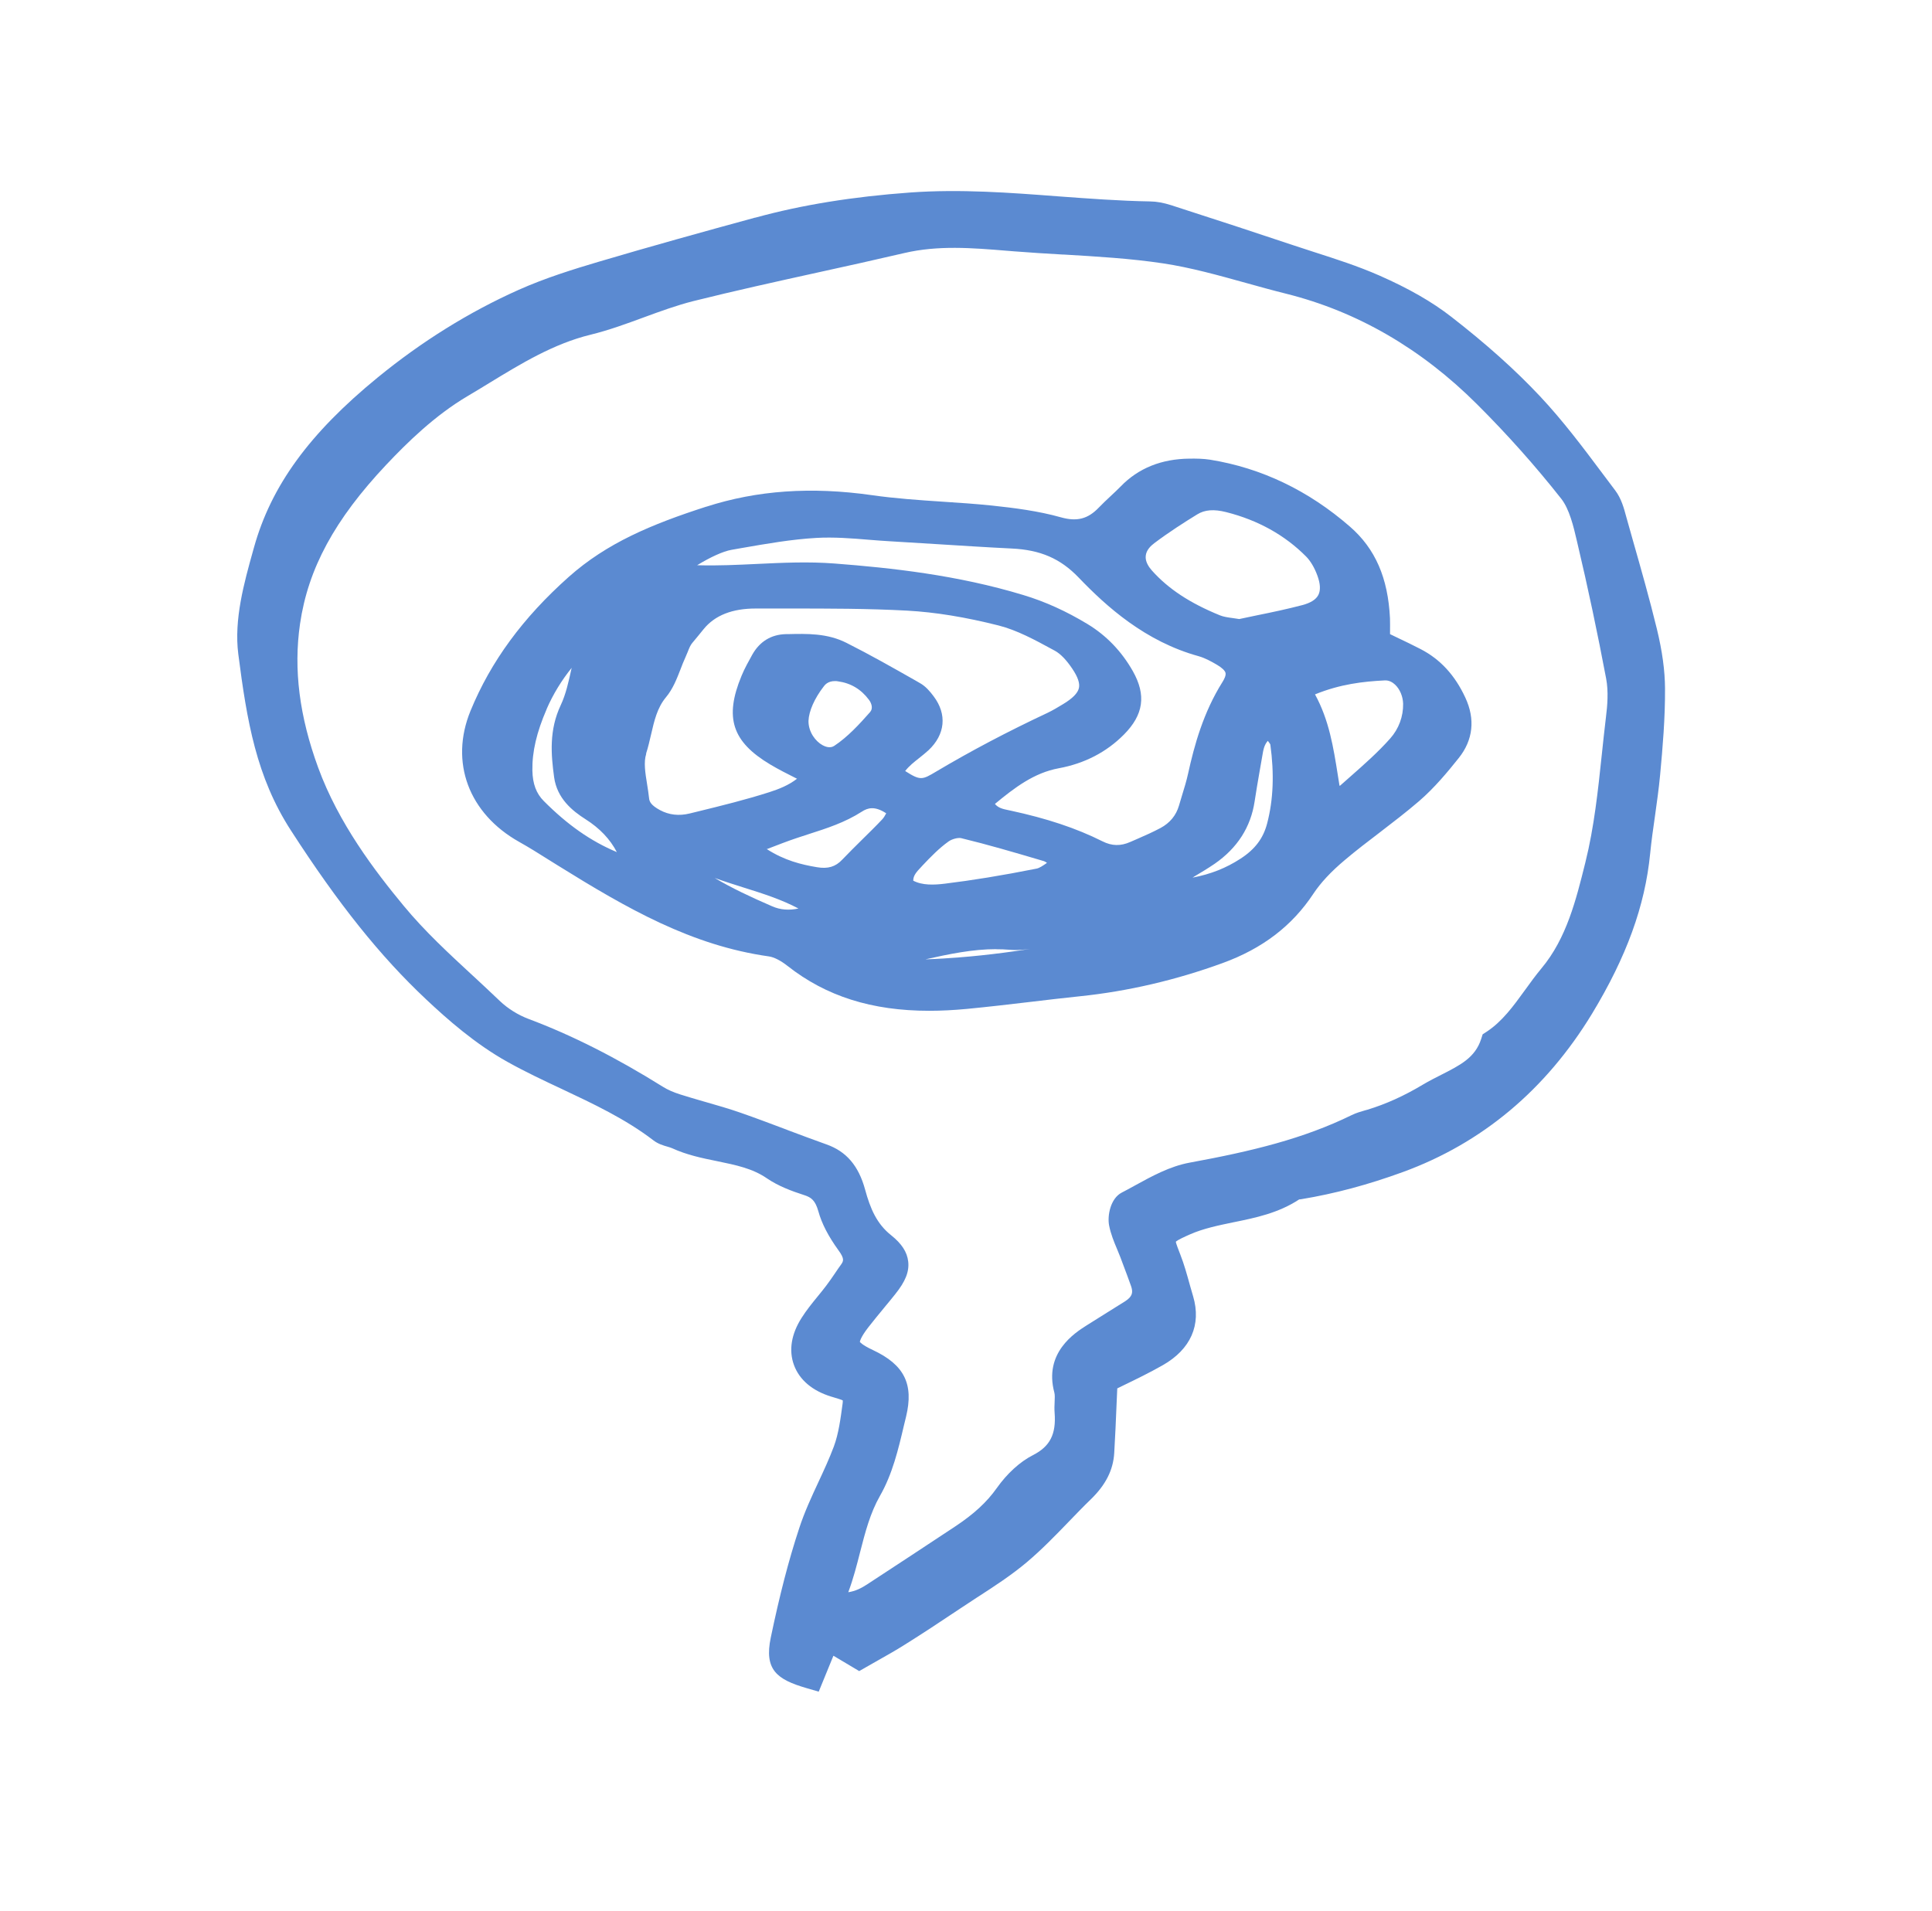<svg width="91" height="90" viewBox="0 0 91 90" fill="none" xmlns="http://www.w3.org/2000/svg">
<path d="M35.559 10.253C33.19 10.899 30.655 11.602 28.174 12.337C27.024 12.679 25.689 13.09 24.416 13.659C22.093 14.698 19.862 16.086 17.785 17.785C14.566 20.419 12.77 22.888 11.962 25.791L11.924 25.926C11.497 27.452 11.016 29.182 11.224 30.809C11.631 33.977 12.074 36.6 13.705 39.122C15.943 42.587 17.909 45.044 20.074 47.078C21.058 48.004 22.382 49.173 23.901 50.019C24.747 50.492 25.624 50.904 26.478 51.304C27.947 51.996 29.466 52.711 30.77 53.711C30.993 53.884 31.239 53.957 31.455 54.018C31.52 54.038 31.59 54.057 31.651 54.084C32.347 54.403 33.066 54.553 33.77 54.695C34.666 54.88 35.443 55.037 36.124 55.506C36.666 55.875 37.29 56.106 37.886 56.298C38.213 56.402 38.401 56.548 38.544 57.052C38.705 57.636 39.017 58.236 39.493 58.894C39.797 59.309 39.724 59.409 39.609 59.575C39.524 59.69 39.444 59.809 39.363 59.928L39.324 59.986C39.194 60.178 39.063 60.367 38.924 60.551C38.794 60.728 38.651 60.897 38.505 61.078C38.251 61.389 37.986 61.716 37.759 62.074C37.27 62.839 37.144 63.608 37.397 64.3C37.655 65 38.263 65.515 39.155 65.788L39.259 65.819C39.378 65.854 39.655 65.938 39.694 65.965C39.694 65.965 39.701 65.992 39.694 66.061L39.686 66.13C39.593 66.819 39.501 67.534 39.274 68.141C39.067 68.695 38.809 69.253 38.555 69.799C38.228 70.502 37.89 71.229 37.64 71.998C37.147 73.494 36.724 75.128 36.305 77.135C35.986 78.654 36.593 79.112 37.982 79.516L38.563 79.685L39.255 77.993L40.47 78.716L40.813 78.52C40.982 78.42 41.159 78.323 41.34 78.22C41.763 77.981 42.201 77.735 42.632 77.462C43.405 76.978 44.228 76.439 45.232 75.766C45.494 75.59 45.759 75.42 46.02 75.247L46.063 75.22C46.836 74.721 47.636 74.201 48.367 73.586C49.067 72.994 49.705 72.337 50.325 71.694C50.671 71.337 51.013 70.979 51.371 70.633C52.082 69.945 52.432 69.249 52.482 68.445C52.528 67.684 52.559 66.923 52.594 66.1L52.625 65.4C52.728 65.35 52.836 65.296 52.948 65.242C53.513 64.969 54.151 64.658 54.767 64.308C56.086 63.558 56.594 62.404 56.198 61.063C56.152 60.901 56.105 60.743 56.059 60.582L56.032 60.486C55.905 60.028 55.775 59.555 55.594 59.094C55.525 58.921 55.386 58.556 55.382 58.494C55.448 58.413 55.836 58.24 56.044 58.148C56.675 57.867 57.398 57.721 58.098 57.575C59.14 57.364 60.217 57.141 61.194 56.498C61.229 56.498 61.263 56.491 61.298 56.487C62.879 56.225 64.44 55.806 66.075 55.21C69.813 53.845 72.809 51.334 74.987 47.751C76.61 45.071 77.483 42.675 77.725 40.206C77.783 39.622 77.867 39.022 77.952 38.438C78.04 37.807 78.133 37.157 78.194 36.504C78.314 35.212 78.433 33.835 78.425 32.432C78.421 31.586 78.294 30.667 78.04 29.621C77.698 28.217 77.298 26.81 76.91 25.449L76.598 24.341C76.49 23.938 76.367 23.48 76.075 23.096C75.883 22.838 75.69 22.584 75.494 22.323C74.571 21.088 73.613 19.812 72.533 18.662C71.359 17.412 69.99 16.19 68.356 14.921C67.452 14.217 66.344 13.583 64.971 12.979C63.967 12.537 62.921 12.202 61.882 11.868C61.555 11.764 61.229 11.656 60.906 11.549C59.206 10.979 57.436 10.399 55.159 9.664C54.809 9.553 54.478 9.491 54.171 9.488C52.732 9.464 51.267 9.353 49.844 9.249C47.575 9.076 45.232 8.899 42.87 9.068C40.163 9.265 37.778 9.649 35.59 10.249L35.559 10.253ZM47.459 11.814L47.736 11.837C48.513 11.898 49.305 11.948 50.071 11.991H50.121C51.659 12.083 53.248 12.175 54.782 12.406C56.086 12.602 57.402 12.971 58.678 13.325C59.267 13.49 59.936 13.675 60.582 13.836C63.921 14.671 66.944 16.42 69.571 19.043C70.987 20.454 72.321 21.95 73.533 23.488C73.921 23.98 74.113 24.787 74.279 25.503L74.294 25.568C74.798 27.694 75.252 29.848 75.652 31.966C75.767 32.57 75.71 33.247 75.644 33.77C75.575 34.354 75.51 34.939 75.448 35.538C75.271 37.223 75.086 38.965 74.679 40.599L74.667 40.649C74.233 42.394 73.787 44.198 72.609 45.609C72.333 45.943 72.079 46.289 71.825 46.643C71.279 47.397 70.763 48.108 70.033 48.593L69.836 48.72L69.763 48.947C69.479 49.823 68.779 50.173 67.879 50.631C67.598 50.773 67.309 50.919 67.025 51.088C66.14 51.619 65.282 52.007 64.406 52.273L64.282 52.307C64.094 52.361 63.882 52.422 63.667 52.526C61.398 53.638 58.978 54.226 56.044 54.764C55.098 54.937 54.252 55.406 53.432 55.856C53.232 55.968 53.032 56.075 52.832 56.179C52.309 56.452 52.151 57.252 52.24 57.721C52.317 58.125 52.474 58.502 52.613 58.832C52.667 58.959 52.721 59.09 52.771 59.221L52.913 59.601C53.036 59.928 53.159 60.251 53.275 60.582C53.371 60.863 53.355 61.066 52.994 61.297C52.713 61.474 52.432 61.651 52.151 61.824C51.825 62.028 51.498 62.231 51.171 62.439C50.621 62.789 49.155 63.723 49.663 65.604C49.69 65.707 49.682 65.873 49.674 66.046C49.667 66.2 49.659 66.369 49.674 66.553C49.751 67.561 49.455 68.134 48.659 68.541C48.044 68.853 47.436 69.407 46.944 70.103C46.478 70.76 45.874 71.318 44.986 71.906C43.609 72.817 42.228 73.728 40.843 74.632C40.567 74.813 40.29 74.951 39.955 75.001C40.194 74.363 40.355 73.728 40.513 73.109C40.755 72.167 40.986 71.275 41.447 70.464C42.036 69.437 42.313 68.268 42.578 67.138L42.678 66.727C43.047 65.196 42.593 64.289 41.12 63.596C40.586 63.347 40.505 63.212 40.501 63.212C40.501 63.212 40.505 63.031 40.901 62.52C41.144 62.208 41.397 61.901 41.651 61.593L41.717 61.512C41.867 61.332 42.017 61.151 42.163 60.966C42.648 60.363 42.832 59.901 42.778 59.425C42.728 58.978 42.474 58.586 41.974 58.186C41.297 57.648 40.993 56.937 40.747 56.033C40.44 54.91 39.863 54.237 38.928 53.907C38.324 53.691 37.724 53.468 37.124 53.242L37.059 53.215C36.351 52.949 35.62 52.672 34.893 52.419C34.34 52.226 33.778 52.065 33.213 51.903L33.12 51.877C32.763 51.773 32.405 51.669 32.051 51.557C31.72 51.453 31.451 51.334 31.236 51.2C29.02 49.816 26.947 48.766 24.897 47.997C24.397 47.808 23.916 47.508 23.543 47.151C23.132 46.755 22.712 46.37 22.297 45.982L22.262 45.951C21.151 44.924 20.005 43.867 19.02 42.675C17.647 41.018 15.947 38.78 14.989 36.165C14.101 33.743 13.82 31.528 14.132 29.386C14.512 26.779 15.766 24.468 18.193 21.892C19.159 20.869 20.47 19.573 22.043 18.647C22.378 18.451 22.709 18.247 23.043 18.043C24.535 17.132 26.078 16.19 27.813 15.767C28.678 15.555 29.516 15.248 30.328 14.948C31.093 14.667 31.882 14.379 32.663 14.182C34.601 13.698 36.59 13.26 38.528 12.833C39.859 12.541 41.236 12.237 42.601 11.918C44.186 11.549 45.771 11.675 47.451 11.814H47.459Z" fill="#5B8AD1"/>
<path d="M33.269 23.865C30.677 24.7 28.584 25.58 26.792 27.172C24.63 29.095 23.115 31.159 22.161 33.486C21.173 35.9 22.073 38.323 24.461 39.661C24.915 39.915 25.369 40.199 25.807 40.476L26.269 40.764C29.554 42.806 32.569 44.537 36.219 45.052C36.458 45.087 36.769 45.244 37.092 45.498C38.908 46.928 41.062 47.613 43.769 47.613C44.339 47.613 44.931 47.582 45.546 47.524C46.546 47.428 47.558 47.309 48.535 47.194C49.315 47.101 50.092 47.009 50.873 46.928C53.127 46.694 55.385 46.167 57.581 45.367C59.462 44.683 60.862 43.614 61.862 42.099C62.204 41.584 62.685 41.064 63.339 40.515C63.87 40.065 64.435 39.634 64.985 39.215C65.6 38.742 66.239 38.254 66.839 37.738C67.566 37.112 68.185 36.362 68.708 35.708C69.385 34.862 69.493 33.878 69.02 32.863C68.527 31.798 67.835 31.052 66.912 30.575C66.554 30.39 66.197 30.217 65.8 30.029L65.473 29.871C65.473 29.837 65.473 29.802 65.473 29.767C65.473 29.521 65.477 29.321 65.47 29.121C65.377 27.218 64.777 25.845 63.589 24.811C61.631 23.104 59.412 22.043 56.996 21.654C56.677 21.604 56.354 21.6 56.027 21.604C54.708 21.616 53.615 22.054 52.785 22.915C52.631 23.073 52.469 23.223 52.308 23.373C52.119 23.55 51.931 23.727 51.754 23.911C51.242 24.446 50.727 24.58 49.973 24.369C48.908 24.069 47.785 23.927 46.731 23.815C45.95 23.734 45.154 23.68 44.388 23.631C43.292 23.558 42.154 23.481 41.058 23.323C38.211 22.919 35.661 23.096 33.265 23.869L33.269 23.865ZM25.75 33.393C26.05 32.705 26.45 32.048 26.927 31.459C26.927 31.475 26.919 31.49 26.915 31.505C26.78 32.121 26.654 32.701 26.411 33.217C25.857 34.393 25.953 35.539 26.1 36.612C26.238 37.615 26.961 38.196 27.577 38.588C28.25 39.015 28.734 39.526 29.054 40.138C27.819 39.619 26.73 38.853 25.615 37.734C25.257 37.377 25.088 36.919 25.076 36.293C25.061 35.412 25.276 34.493 25.75 33.401V33.393ZM37.608 42.795C37.169 42.891 36.754 42.86 36.369 42.691C35.365 42.256 34.473 41.837 33.665 41.357C34.111 41.518 34.561 41.66 35 41.799C35.919 42.087 36.796 42.364 37.608 42.795ZM40.992 33.532C40.481 34.112 39.927 34.716 39.292 35.135C39.1 35.262 38.865 35.17 38.742 35.101C38.419 34.924 38.077 34.489 38.081 33.959C38.1 33.493 38.361 32.901 38.804 32.328C38.854 32.263 38.992 32.082 39.327 32.082C39.373 32.082 39.419 32.082 39.469 32.094C40.069 32.175 40.561 32.467 40.931 32.967C41.058 33.136 41.123 33.374 40.992 33.528V33.532ZM48.835 40.914C47.169 41.245 45.788 41.468 44.496 41.626C44 41.687 43.442 41.71 43.015 41.484C43.015 41.245 43.158 41.08 43.408 40.818L43.446 40.776C43.842 40.357 44.235 39.953 44.677 39.638C44.854 39.511 45.142 39.45 45.269 39.48C46.511 39.78 47.766 40.149 48.977 40.507L49.173 40.565C49.208 40.576 49.254 40.603 49.315 40.645C49.115 40.784 48.954 40.891 48.831 40.914H48.835ZM36.146 39.988C36.654 39.792 37.088 39.623 37.527 39.476C37.715 39.415 37.904 39.353 38.088 39.292C38.927 39.023 39.796 38.746 40.596 38.231C40.869 38.054 41.2 37.954 41.742 38.311C41.681 38.427 41.619 38.527 41.554 38.596C41.254 38.915 40.938 39.223 40.627 39.53C40.304 39.849 39.981 40.169 39.669 40.495C39.354 40.83 38.996 40.938 38.477 40.849C37.742 40.726 36.954 40.534 36.115 39.995C36.123 39.995 36.131 39.988 36.138 39.988H36.146ZM30.43 35.504C30.527 35.204 30.596 34.901 30.665 34.605C30.815 33.955 30.954 33.34 31.369 32.843C31.696 32.451 31.877 31.978 32.054 31.525C32.127 31.336 32.196 31.152 32.281 30.971C32.319 30.886 32.357 30.798 32.392 30.709C32.457 30.54 32.523 30.383 32.604 30.29C32.815 30.04 32.988 29.825 33.138 29.64C33.669 28.984 34.495 28.659 35.615 28.664C36.135 28.664 36.657 28.664 37.177 28.664C39 28.664 40.888 28.664 42.731 28.764C44.058 28.837 45.469 29.068 47.038 29.464C47.9 29.683 48.742 30.14 49.562 30.586L49.685 30.652C49.95 30.798 50.227 31.082 50.508 31.502C50.766 31.886 50.869 32.186 50.819 32.409C50.766 32.647 50.523 32.897 50.069 33.17C49.819 33.32 49.585 33.463 49.342 33.578C47.458 34.462 45.742 35.366 44.092 36.346C43.438 36.735 43.358 36.781 42.635 36.319C42.819 36.081 43.05 35.9 43.288 35.712C43.442 35.589 43.592 35.47 43.735 35.339C44.523 34.597 44.615 33.647 43.977 32.801C43.8 32.563 43.596 32.324 43.327 32.175L43.1 32.044C42.05 31.448 40.965 30.832 39.865 30.279C38.965 29.825 38.015 29.848 37.096 29.871H37.004C36.319 29.89 35.781 30.221 35.434 30.836C35.258 31.155 35.073 31.482 34.927 31.836C34.111 33.805 34.481 34.939 36.288 36.016C36.681 36.25 37.081 36.45 37.508 36.666C37.519 36.669 37.531 36.677 37.542 36.681C37.142 36.992 36.688 37.169 36.246 37.312C35.146 37.665 33.992 37.95 32.877 38.223L32.484 38.319C31.98 38.442 31.511 38.388 31.088 38.161C30.661 37.931 30.588 37.758 30.573 37.604C30.55 37.389 30.515 37.169 30.48 36.946C30.392 36.404 30.311 35.897 30.438 35.508L30.43 35.504ZM46.919 44.714C47.135 44.714 47.354 44.721 47.577 44.74C48.05 44.779 48.504 44.706 48.946 44.629C49.054 44.61 49.162 44.594 49.269 44.575C47.946 44.802 46.565 44.99 45.173 45.098C44.719 45.133 44.169 45.171 43.589 45.19C44.719 44.937 45.808 44.71 46.923 44.71L46.919 44.714ZM56.227 41.303C56.55 41.111 56.885 40.911 57.208 40.691C58.281 39.949 58.916 38.957 59.096 37.742C59.162 37.292 59.243 36.843 59.319 36.393C59.362 36.143 59.408 35.889 59.454 35.62C59.504 35.316 59.543 35.093 59.716 34.897C59.773 34.97 59.827 35.043 59.835 35.074C60.023 36.45 59.977 37.665 59.685 38.784C59.504 39.484 59.12 39.999 58.435 40.445C57.754 40.888 57.035 41.176 56.169 41.341L56.227 41.307V41.303ZM62.096 28.026C61.985 28.241 61.735 28.398 61.346 28.502C60.643 28.687 59.916 28.841 59.212 28.983C58.931 29.041 58.65 29.098 58.37 29.16C58.266 29.141 58.162 29.129 58.062 29.114C57.827 29.083 57.627 29.052 57.466 28.987C56.046 28.41 55.027 27.737 54.258 26.876C54.108 26.707 53.935 26.453 53.966 26.18C53.992 25.918 54.196 25.715 54.366 25.588C55.054 25.069 55.777 24.607 56.396 24.227C56.746 24.011 57.177 23.977 57.754 24.123C59.25 24.5 60.52 25.207 61.523 26.218C61.723 26.422 61.912 26.733 62.047 27.103C62.193 27.495 62.208 27.806 62.096 28.026ZM56.466 30.913C56.758 30.994 57.062 31.163 57.319 31.313C57.55 31.448 57.696 31.586 57.723 31.694C57.754 31.817 57.662 31.994 57.581 32.124C56.677 33.563 56.254 35.108 55.962 36.435C55.885 36.785 55.781 37.127 55.669 37.488C55.623 37.642 55.577 37.796 55.531 37.95C55.396 38.411 55.104 38.765 54.662 39.003C54.308 39.192 53.943 39.353 53.554 39.523L53.235 39.661C52.785 39.861 52.369 39.853 51.927 39.63C50.692 39.011 49.315 38.554 47.589 38.181L47.527 38.169C47.231 38.108 47.023 38.061 46.862 37.869C47.792 37.1 48.704 36.404 49.869 36.189C51.081 35.966 52.116 35.431 52.939 34.601C53.866 33.666 53.996 32.744 53.358 31.613C52.831 30.683 52.115 29.937 51.227 29.398C50.223 28.791 49.235 28.341 48.2 28.029C45.1 27.087 41.969 26.749 39.319 26.545C38.081 26.449 36.85 26.507 35.661 26.564C34.75 26.607 33.807 26.653 32.888 26.626C32.869 26.626 32.854 26.626 32.834 26.626C33.45 26.249 34.057 25.968 34.458 25.899L34.958 25.811C36.108 25.611 37.296 25.403 38.458 25.338C39.269 25.292 40.115 25.357 40.934 25.426C41.277 25.453 41.615 25.48 41.958 25.499C42.654 25.542 43.35 25.584 44.042 25.626C45.227 25.699 46.45 25.78 47.658 25.838C49.008 25.903 49.946 26.311 50.804 27.203C52.112 28.568 53.943 30.221 56.469 30.913H56.466ZM61.939 32.709C63.127 32.224 64.212 32.101 65.216 32.051C65.435 32.036 65.604 32.151 65.708 32.248C65.935 32.459 66.081 32.805 66.089 33.151C66.1 33.747 65.885 34.332 65.481 34.785C64.916 35.424 64.25 36.012 63.604 36.581C63.443 36.723 63.281 36.865 63.12 37.008C63.112 37.008 63.1 37.008 63.093 37.012C63.066 36.85 63.039 36.689 63.016 36.527C62.804 35.189 62.6 33.916 61.939 32.709Z" fill="#5B8AD1"/>
</svg>
